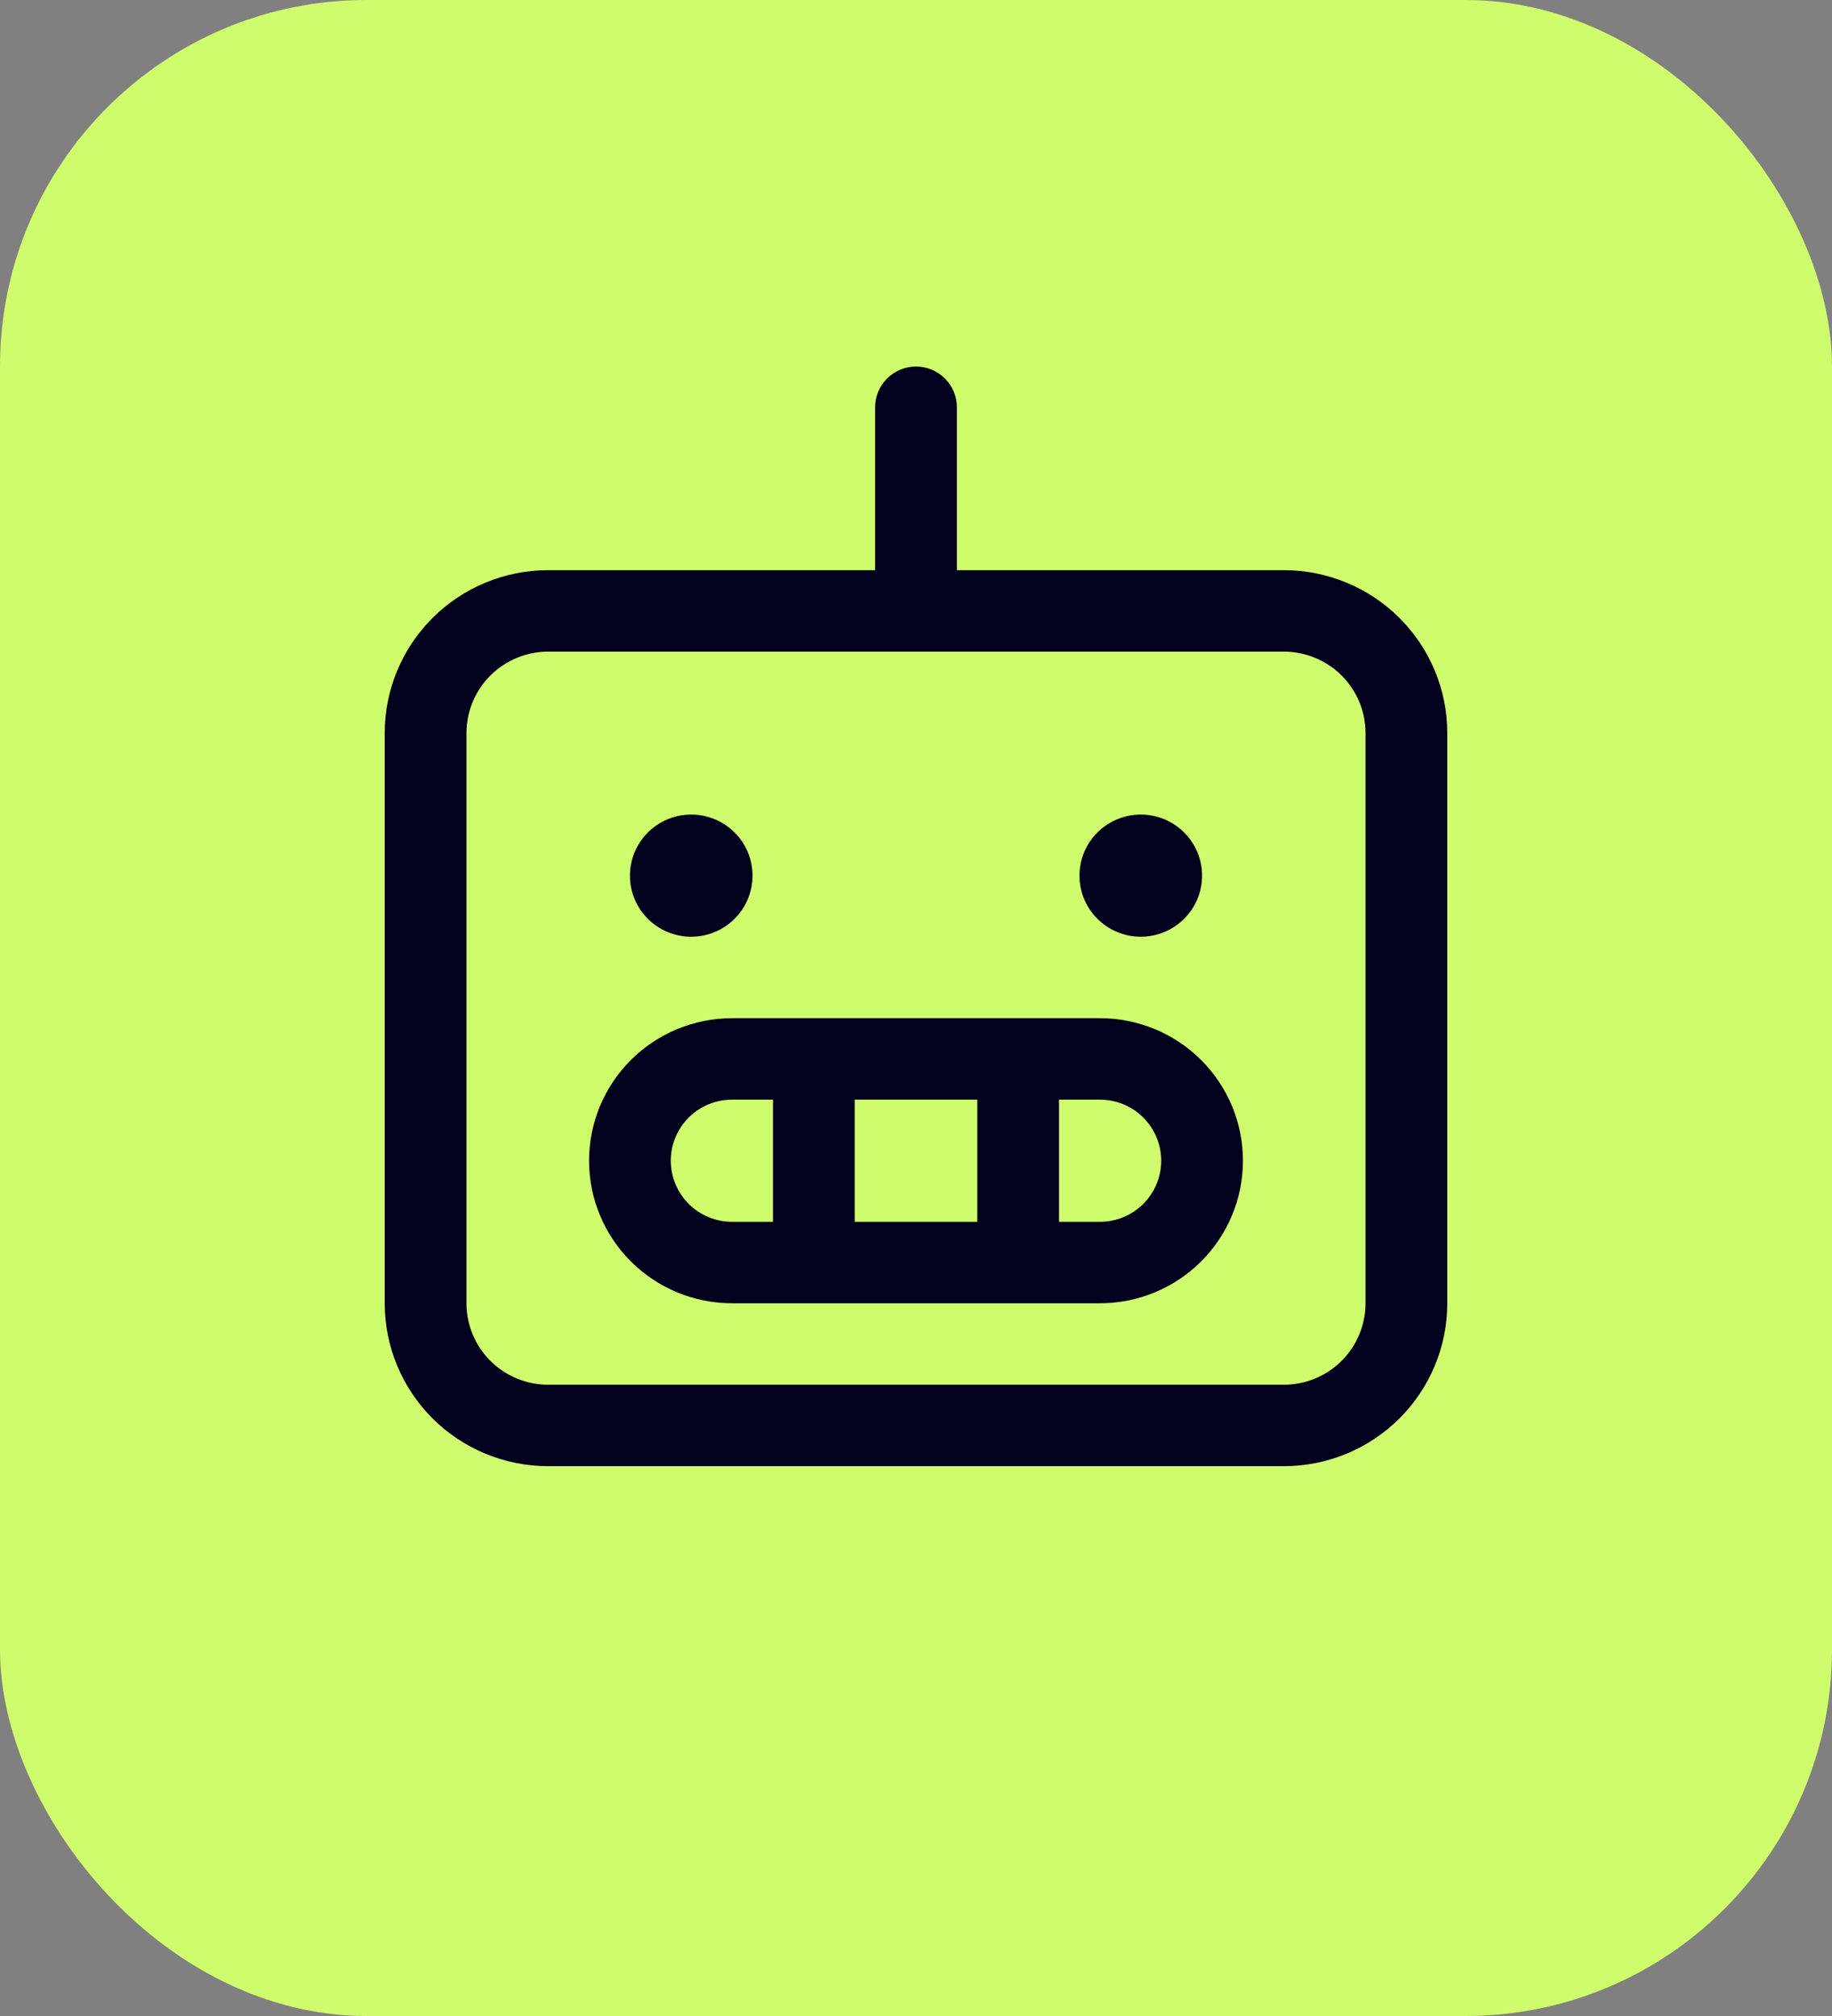 <svg width="100" height="110" viewBox="0 0 100 110" fill="none" xmlns="http://www.w3.org/2000/svg">
<rect x="0" y="0" width="100" height="110" fill="#808080" stroke="none"/>
<rect width="100" height="110" rx="20" fill="#CFFC6D"/>
<path d="M70.077 31.111H52.231V22.222C52.231 21.633 51.996 21.068 51.577 20.651C51.159 20.234 50.592 20 50 20C49.408 20 48.841 20.234 48.423 20.651C48.004 21.068 47.769 21.633 47.769 22.222V31.111H29.923C27.556 31.111 25.287 32.048 23.613 33.715C21.94 35.382 21 37.642 21 40V71.111C21 73.469 21.94 75.73 23.613 77.397C25.287 79.064 27.556 80 29.923 80H70.077C72.444 80 74.713 79.064 76.386 77.397C78.06 75.73 79 73.469 79 71.111V40C79 37.642 78.06 35.382 76.386 33.715C74.713 32.048 72.444 31.111 70.077 31.111ZM74.538 71.111C74.538 72.29 74.068 73.42 73.232 74.254C72.395 75.087 71.26 75.556 70.077 75.556H29.923C28.74 75.556 27.605 75.087 26.768 74.254C25.932 73.42 25.462 72.29 25.462 71.111V40C25.462 38.821 25.932 37.691 26.768 36.857C27.605 36.024 28.74 35.556 29.923 35.556H70.077C71.26 35.556 72.395 36.024 73.232 36.857C74.068 37.691 74.538 38.821 74.538 40V71.111ZM60.038 55.556H39.962C37.891 55.556 35.905 56.375 34.441 57.834C32.976 59.292 32.154 61.27 32.154 63.333C32.154 65.396 32.976 67.374 34.441 68.833C35.905 70.292 37.891 71.111 39.962 71.111H60.038C62.109 71.111 64.095 70.292 65.559 68.833C67.024 67.374 67.846 65.396 67.846 63.333C67.846 61.27 67.024 59.292 65.559 57.834C64.095 56.375 62.109 55.556 60.038 55.556ZM53.346 60V66.667H46.654V60H53.346ZM36.615 63.333C36.615 62.449 36.968 61.601 37.595 60.976C38.223 60.351 39.074 60 39.962 60H42.192V66.667H39.962C39.074 66.667 38.223 66.316 37.595 65.69C36.968 65.065 36.615 64.217 36.615 63.333ZM60.038 66.667H57.808V60H60.038C60.926 60 61.777 60.351 62.404 60.976C63.032 61.601 63.385 62.449 63.385 63.333C63.385 64.217 63.032 65.065 62.404 65.69C61.777 66.316 60.926 66.667 60.038 66.667ZM34.385 47.778C34.385 47.118 34.581 46.474 34.949 45.926C35.316 45.378 35.839 44.95 36.45 44.698C37.062 44.446 37.734 44.38 38.384 44.508C39.033 44.637 39.629 44.955 40.097 45.421C40.565 45.887 40.883 46.481 41.013 47.127C41.142 47.774 41.075 48.444 40.822 49.053C40.569 49.663 40.14 50.183 39.59 50.549C39.039 50.916 38.393 51.111 37.731 51.111C36.843 51.111 35.992 50.76 35.365 50.135C34.737 49.51 34.385 48.662 34.385 47.778ZM58.923 47.778C58.923 47.118 59.119 46.474 59.487 45.926C59.855 45.378 60.377 44.95 60.989 44.698C61.6 44.446 62.273 44.38 62.922 44.508C63.571 44.637 64.167 44.955 64.635 45.421C65.103 45.887 65.422 46.481 65.551 47.127C65.68 47.774 65.614 48.444 65.361 49.053C65.107 49.663 64.678 50.183 64.128 50.549C63.578 50.916 62.931 51.111 62.269 51.111C61.382 51.111 60.531 50.76 59.903 50.135C59.276 49.51 58.923 48.662 58.923 47.778Z" fill="#02021E"/>
</svg>
